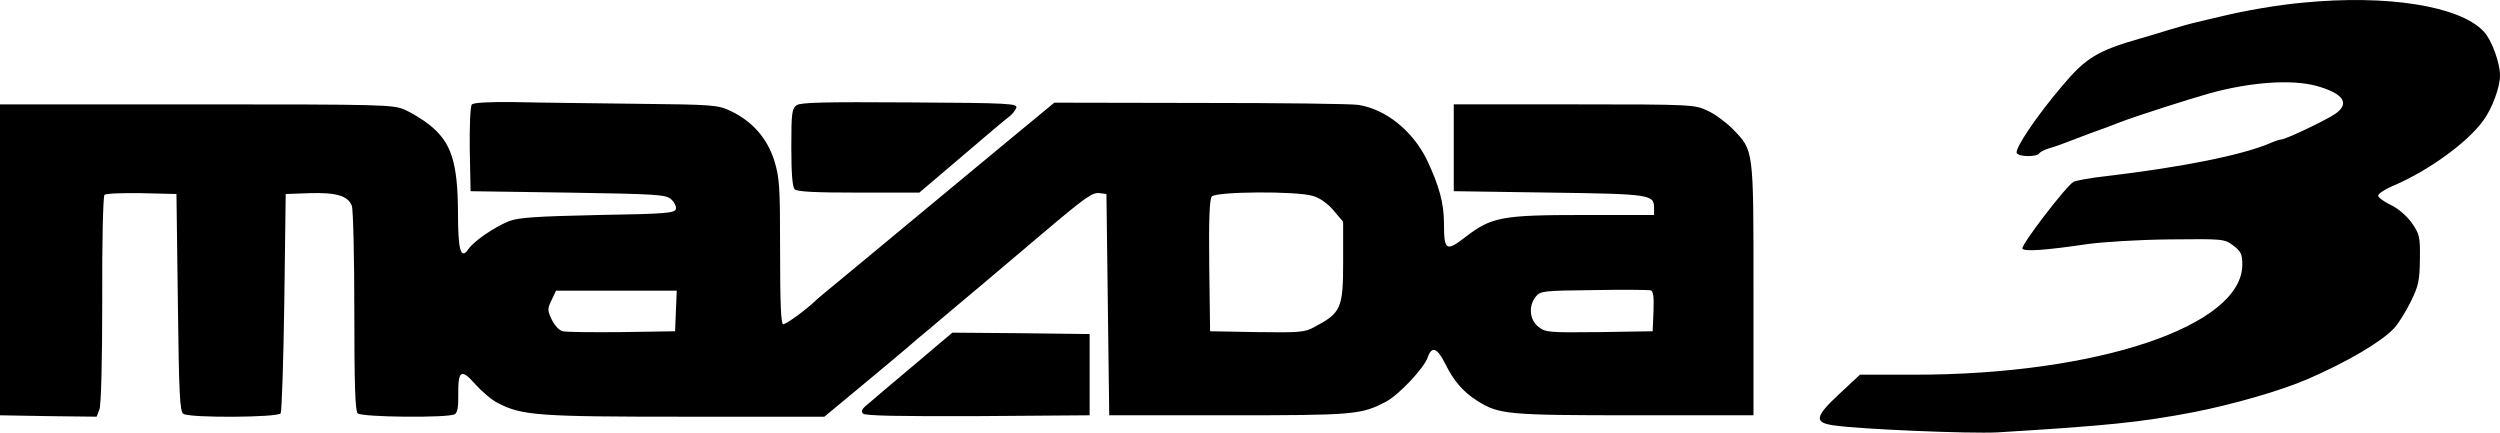 <?xml version="1.0" encoding="UTF-8"?><svg id="Ebene_1" xmlns="http://www.w3.org/2000/svg" viewBox="0 0 2500 432.64"><path d="M2302.52,2.69c-24.65,2.24-57.42,7.84-82.63,14.01-7,1.68-17.09,3.92-22.41,5.32-5.32,1.12-18.49,4.76-29.41,8.12-10.64,3.36-23.25,7-28.01,8.4-42.3,12.04-54.34,19.33-77.59,47.06-26.05,30.53-48.18,63.59-45.66,67.51,2.24,3.92,20.17,3.92,22.41.28.84-1.4,5.6-3.92,10.64-5.32s15.97-5.32,24.37-8.68,18.49-7,22.41-8.4,14.01-5.04,22.41-8.4c16.53-6.44,68.35-22.97,91.04-29.41,40.9-11.2,81.79-14.01,106.44-7.28,26.89,7.56,33.61,17.37,19.05,27.73-8.68,6.16-49.86,25.77-54.06,25.77-1.4,0-6.72,1.68-11.76,3.92-27.73,11.76-87.39,23.81-163.31,32.77-15.41,1.68-30.25,4.48-32.77,5.6-7.28,3.92-53.22,63.87-51.26,66.95s22.69,1.68,64.43-4.48c15.69-2.24,52.38-4.48,82.63-4.76,54.06-.56,54.62-.56,63.87,6.16,7.56,5.88,8.96,8.68,8.96,19.05,0,61.34-144.82,110.08-327.73,110.08h-54.62l-20.73,19.33c-24.37,22.69-25.49,28.57-5.32,31.37,26.89,3.92,136.41,8.4,163.31,7,110.36-6.72,143.14-10.08,196.08-20.17,40.06-7.84,87.68-21.57,114.85-33.33,39.78-17.37,73.11-36.97,85.99-50.7,4.2-4.48,11.48-16.25,16.53-26.33,7.84-15.97,8.96-21.01,9.24-42.58.28-22.69-.28-24.93-8.12-36.41-5.32-7.28-13.45-14.29-21.01-17.93-7-3.36-12.61-7.56-12.61-9.24,0-1.96,6.44-6.16,14.01-9.52,35.57-14.85,75.35-43.7,91.04-65.55,8.96-12.04,16.81-33.61,16.81-45.1,0-12.61-8.4-35.85-16.25-43.98-23.53-25.49-96.36-37.25-181.23-28.85h0ZM471.71,104.65c-1.4,1.96-2.24,21.85-1.96,44.82l.84,41.74,97.2,1.4c88.24,1.4,97.76,1.96,103.08,6.44,3.36,2.8,5.6,7.28,5.04,9.8-.84,4.2-8.4,5.04-77.87,6.16-62.75,1.4-79.27,2.52-89.08,6.16-14.85,6.16-34.73,19.61-40.62,28.01-7.56,10.92-10.36,1.4-10.36-36.97-.28-50.14-6.72-70.03-28.57-87.39-6.72-5.32-17.65-12.04-24.65-15.13-11.76-5.04-20.73-5.32-208.68-5.32H0v310.92l48.46.84,48.18.56,2.8-7.28c1.68-4.48,2.8-47.34,2.8-109.8-.28-56.3.84-103.36,2.24-104.76s18.21-1.96,37.25-1.68l34.73.84,1.4,108.68c1.12,92.44,1.96,108.96,5.6,111.2,6.72,4.2,94.4,3.64,97.2-.56,1.12-1.96,2.8-52.1,3.64-111.48l1.4-107.84,23.53-.84c26.89-.84,38.66,2.52,42.58,12.61,1.4,3.64,2.52,51.26,2.52,105.6,0,72.83.84,99.44,3.36,101.96,3.92,3.92,91.04,4.76,97.2.84,2.52-1.68,3.64-7.56,3.36-18.77-.28-25.21,2.8-27.17,16.81-11.48,6.44,7.28,16.53,15.97,22.69,19.05,24.37,12.61,40.06,13.73,187.68,13.73h138.94l36.13-29.97c19.61-16.25,40.34-33.61,45.94-38.38,5.32-4.76,15.97-13.73,23.53-19.89,7.28-6.16,15.41-13.17,18.21-15.41s18.49-15.69,35.01-29.41c16.53-14.01,43.42-36.69,59.94-50.7,43.42-36.69,49.58-40.9,56.86-39.78l6.44.84,1.4,110.64,1.4,110.64h119.05c125.49,0,132.77-.56,157.42-13.45,12.61-6.44,38.38-33.61,42.02-44.54,4.2-11.76,9.52-9.52,17.65,6.72,8.4,17.09,18.21,28.29,32.21,36.97,21.29,13.45,29.97,14.29,156.86,14.29h119.05v-126.05c0-141.74.28-138.38-20.73-160.22-6.44-6.44-17.65-14.85-24.93-18.21-13.17-6.16-14.29-6.44-133.61-6.44h-120.45v86.83l95.52,1.4c102.24,1.4,104.76,1.96,104.76,15.69v6.72h-70.59c-82.07,0-91.88,1.96-118.21,22.13-19.05,14.85-21.29,13.45-21.29-13.73,0-20.17-4.76-37.54-17.09-63.59-14.29-29.13-41.18-50.7-68.63-54.9-6.16-1.12-77.31-1.96-157.7-1.96l-146.22-.28-12.89,10.64c-7.28,5.88-51.82,42.86-99.16,82.07s-94.4,78.43-104.76,86.83-21.01,17.37-23.53,19.89c-8.96,8.4-27.73,22.13-30.81,22.13-2.24,0-3.08-21.29-3.08-72.27,0-66.39-.56-73.95-5.88-91.6-7.28-22.41-21.85-38.94-43.42-49.3-13.17-6.16-16.81-6.44-94.96-7.28-44.54-.56-99.44-1.12-121.29-1.68-27.45-.28-41.18.56-42.86,2.52h0ZM1312.89,195.96c7,1.96,14.85,7.56,20.73,14.57l9.52,11.2v39.5c0,47.34-1.96,51.54-28.85,65.83-9.52,5.32-14.85,5.6-57.42,5.04l-46.78-.84-.84-65.55c-.56-45.94.28-66.67,2.52-69.19,4.2-5.04,84.87-5.6,101.12-.56ZM1653.5,311.37l-.84,19.89-53.5.84c-50.7.56-53.78.28-60.78-5.32-8.96-7-10.08-21.01-2.52-30.25,4.48-5.6,7.84-5.88,57.98-6.44,29.41-.56,54.9-.28,56.86.28,2.52.56,3.36,6.44,2.8,21.01h0ZM675.91,310.81l-.84,20.45-53.22.84c-29.13.28-56.02,0-59.1-.84-3.36-.56-8.12-5.88-10.92-11.48-4.48-9.52-4.48-10.92-.28-19.61l4.48-9.52h120.73l-.84,20.17Z"/><path d="M796.64,105.21c-4.76,3.36-5.32,7.84-5.32,42.3,0,26.05,1.12,39.5,3.36,41.74,2.52,2.52,20.45,3.36,64.15,3.36h60.5l43.14-36.69c23.53-20.17,44.82-38.1,47.34-39.78,2.52-1.96,5.32-5.6,6.44-8.12,1.68-4.48-5.32-5.04-106.44-5.6-85.43-.56-109.24,0-113.17,2.8ZM936.69,345.82c-8.68,7.56-21.85,18.49-29.13,24.65-17.65,14.85-31.65,26.61-40.34,34.17-5.32,4.2-6.44,7-4.2,8.96,1.96,2.24,37.25,2.8,114.85,2.52l111.76-.84v-81.23l-68.63-.84-68.63-.56-15.69,13.17Z"/></svg>